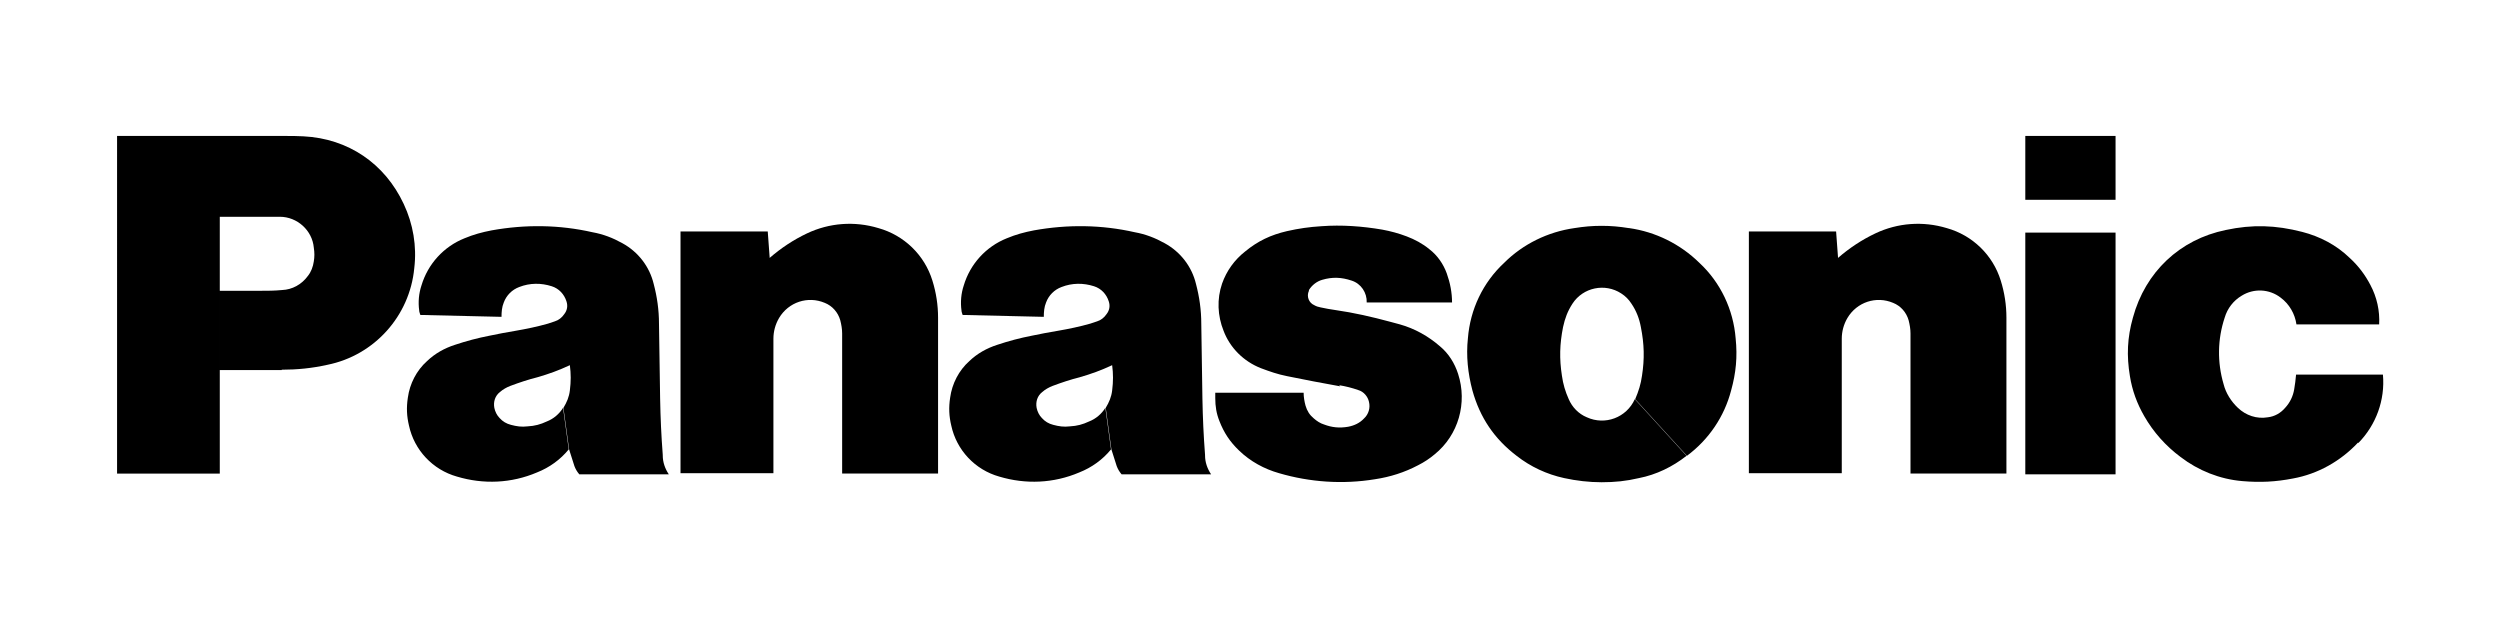 <?xml version="1.0" encoding="UTF-8"?>
<svg id="Layer_1" xmlns="http://www.w3.org/2000/svg" version="1.1" viewBox="0 0 662 163.7">
  <!-- Generator: Adobe Illustrator 29.1.0, SVG Export Plug-In . SVG Version: 2.1.0 Build 142)  -->
  <path d="M74.6,98h-16.4v-21h10.7c2,0,3.7,0,5.8-.2,2.7-.1,5.2-1.5,6.8-3.7.9-1.1,1.4-2.5,1.6-3.9.2-1.2.2-2.3,0-3.6-.4-4.6-4.4-8.2-9-8.2h-15.9v68h-27.2V36h44.4c1.8,0,3.3,0,5,.1,11.8.6,21.5,7.2,26.5,17.9,2.5,5.3,3.5,11.2,2.8,17-1.2,12.7-10.6,23.1-23,25.6-4,.9-8,1.3-12.1,1.3"/>
  <path id="a" d="M175.5,120.5c-.4-5.3-.6-9.7-.7-15-.1-7-.2-12.8-.3-19.8,0-3.6-.5-7.1-1.4-10.5-1.1-4.6-4.1-8.5-8.3-10.8-2.5-1.4-5.1-2.4-7.9-2.9-8.8-2-17.8-2.1-26.7-.5-2.6.5-4.8,1.1-7.2,2.1-5.5,2.2-9.7,6.8-11.4,12.5-.7,2.1-.9,4.4-.6,6.6,0,.4.2.8.3,1.2l21.5.5c0-1.3.1-2.6.6-3.8.7-1.9,2.2-3.4,4.1-4.1,2.8-1.1,5.8-1.1,8.6-.2,1.9.6,3.3,2.1,3.9,4,.4,1.2.2,2.4-.6,3.4-.6.9-1.5,1.6-2.5,1.9-.6.2-1.2.4-1.8.6-2.8.8-5.7,1.4-8.6,1.9-2.4.4-4.5.8-6.9,1.3-3.1.6-6.1,1.4-9.1,2.4-2.8.9-5.3,2.3-7.4,4.3-2.8,2.5-4.6,6-5.1,9.7-.4,2.6-.3,4.9.3,7.4,1.4,6.5,6.3,11.7,12.7,13.5,7,2.1,14.4,1.8,21.2-1.1,3.3-1.3,6.2-3.4,8.4-6.1l-1.5-11c-1,1.6-2.5,2.9-4.3,3.6-1.7.8-3.2,1.2-5.1,1.3-1.6.2-2.9,0-4.4-.4-1.2-.3-2.2-.9-3-1.8-.7-.7-1.2-1.7-1.4-2.7-.3-1.6.2-3.2,1.5-4.2.8-.7,1.7-1.2,2.7-1.6,2.4-.9,4.8-1.7,7.2-2.3,3.1-.9,5.6-1.8,8.6-3.2.3,2.3.3,4.3,0,6.7-.2,1.7-.8,3.1-1.7,4.6l1.5,11c.5,1.6.9,2.9,1.4,4.4.3.8.7,1.5,1.3,2.2h23.7c-1-1.5-1.6-3.2-1.6-5"/>
  <path id="b" d="M203.8,68.3c3-2.6,6.3-4.8,9.9-6.5,5.9-2.8,12.6-3.3,18.9-1.4,6.8,1.9,12.2,7.1,14.3,13.9,1,3.2,1.5,6.5,1.5,9.8v41.3h-25.4v-37.1c0-1.2-.2-2.3-.5-3.5-.6-2.1-2.1-3.8-4.1-4.6-4.5-1.9-9.6-.2-12.1,4-1,1.7-1.5,3.6-1.5,5.5v35.6h-24.6v-64h23.1l.5,6.8"/>
  <path id="a1" data-name="a" d="M319.1,120.5c-.4-5.3-.6-9.7-.7-15-.1-7-.2-12.8-.3-19.8,0-3.6-.5-7.1-1.4-10.5-1.1-4.6-4.1-8.5-8.3-10.8-2.5-1.4-5.1-2.4-7.9-2.9-8.8-2-17.8-2.1-26.7-.5-2.6.5-4.8,1.1-7.2,2.1-5.5,2.2-9.7,6.8-11.4,12.5-.7,2.1-.9,4.4-.6,6.6,0,.4.2.8.3,1.2l21.5.5c0-1.3.1-2.6.6-3.8.7-1.9,2.2-3.4,4.1-4.1,2.8-1.1,5.8-1.1,8.6-.2,1.9.6,3.3,2.1,3.9,4,.4,1.2.2,2.4-.6,3.4-.6.9-1.5,1.6-2.5,1.9-.6.2-1.2.4-1.8.6-2.8.8-5.7,1.4-8.6,1.9-2.4.4-4.5.8-6.9,1.3-3.1.6-6.1,1.4-9.1,2.4-2.8.9-5.3,2.3-7.4,4.3-2.8,2.5-4.6,6-5.1,9.7-.4,2.6-.3,4.9.3,7.4,1.4,6.5,6.3,11.7,12.7,13.5,7,2.1,14.4,1.8,21.2-1.1,3.3-1.3,6.2-3.4,8.4-6.1l-1.5-11c-1,1.6-2.5,2.9-4.3,3.6-1.7.8-3.2,1.2-5.1,1.3-1.6.2-2.9,0-4.4-.4-1.2-.3-2.2-.9-3-1.8-.7-.7-1.2-1.7-1.4-2.7-.3-1.6.2-3.2,1.5-4.2.8-.7,1.7-1.2,2.7-1.6,2.4-.9,4.8-1.7,7.2-2.3,3.1-.9,5.6-1.8,8.6-3.2.3,2.3.3,4.3,0,6.7-.2,1.7-.8,3.1-1.7,4.6l1.5,11c.5,1.6.9,2.9,1.4,4.4.3.8.7,1.5,1.3,2.2h23.7c-1-1.5-1.6-3.2-1.6-5"/>
  <path d="M354.6,102c1.8.3,3.4.7,5.1,1.3,1.4.4,2.5,1.7,2.8,3.1.4,1.6-.1,3.3-1.3,4.4-1.1,1.2-2.6,1.9-4.2,2.2-2.3.4-4.3.2-6.4-.6-1-.3-1.9-.9-2.7-1.6-1.1-.9-1.8-2-2.2-3.4-.3-1.1-.5-2.3-.5-3.4h-23.4v1.4c0,2.2.3,4.1,1.1,6.1,1.2,3.1,2.8,5.5,5.2,7.8,3,2.9,6.7,4.9,10.6,6,8.2,2.4,16.9,3,25.4,1.6,4-.6,7.8-1.8,11.4-3.7,1.6-.8,3.1-1.8,4.4-2.9,6.3-5.1,8.7-13.6,6.2-21.3-.9-2.8-2.5-5.4-4.8-7.3-3.1-2.7-6.7-4.7-10.6-5.8l-2.6-.7c-4.8-1.3-9.6-2.4-14.5-3.1-1.4-.2-2.5-.4-3.9-.7-.6-.1-1.2-.3-1.7-.6-1.4-.6-2.1-2.3-1.4-3.8,0,0,0,0,0,0v-.2c.8-1.3,2.1-2.3,3.5-2.7,2.7-.8,5.1-.7,7.8.2,2.5.8,4.1,3.2,4,5.8h22.6c0-2.6-.5-5.2-1.4-7.7-.9-2.5-2.5-4.8-4.6-6.4-1.8-1.5-3.9-2.6-6-3.4-2.1-.8-4.3-1.4-6.5-1.8-5.3-.9-10.7-1.3-16.1-.9-3.2.2-6,.6-9.1,1.3-4.3,1-7.7,2.6-11.1,5.4-2.8,2.2-4.9,5.1-6.1,8.5-1.4,4.1-1.2,8.5.4,12.5,1.7,4.5,5.3,8.1,9.9,9.9,2.4.9,4.4,1.6,6.9,2.1,4.9,1,9.1,1.8,14.1,2.7M431.3,60.4c-2.5-.4-4.7-.6-7.2-.6s-4.7.2-7.2.6c-7,1-13.6,4.2-18.6,9.2-5.6,5.2-9,12.3-9.6,20-.5,4.6,0,9.3,1.2,13.8,2,7.2,5.8,12.8,11.7,17.3,3.7,2.9,8,4.9,12.6,5.9,3.2.7,6.6,1.1,9.9,1.1,3.5,0,6.5-.3,9.9-1.1,4.6-.9,8.9-3,12.6-5.9l-13.7-15c-2.2,4.9-7.9,7-12.7,4.8,0,0,0,0,0,0-2.2-.9-3.9-2.7-4.8-4.8-.9-2-1.5-4-1.8-6.2-.7-4.5-.6-8.4.3-12.9.5-2.3,1.2-4.2,2.5-6.2,2.8-4.3,8.6-5.5,12.9-2.7,1.1.7,2,1.6,2.7,2.7,1.3,1.9,2.1,4,2.5,6.2.9,4.5,1,8.4.3,12.9-.3,2.2-.9,4.1-1.8,6.2l13.7,15c5.8-4.3,9.9-10.4,11.7-17.3,1.3-4.7,1.7-8.9,1.2-13.8-.6-7.6-4-14.8-9.6-20-5.1-5-11.6-8.2-18.6-9.2"/>
  <path id="b1" data-name="b" d="M486.7,68.3c3-2.6,6.3-4.8,9.9-6.5,5.9-2.8,12.6-3.3,18.9-1.4,6.8,1.9,12.2,7.1,14.3,13.9,1,3.2,1.5,6.5,1.5,9.8v41.3h-25.4v-37.1c0-1.2-.2-2.3-.5-3.5-.6-2.1-2.1-3.8-4.1-4.6-4.5-1.9-9.6-.2-12.1,4-1,1.7-1.5,3.6-1.5,5.5v35.6h-24.6v-64h23.1l.5,6.8"/>
  <path d="M536.3,36v16.9h23.9v-16.9h-23.9ZM536.3,61.6v64h23.9v-64h-23.9ZM624.4,117.2c-4.6,4.9-10.6,8.3-17.2,9.5-4.6.9-8.7,1.1-13.4.7-6-.5-11.7-2.8-16.4-6.4-3.9-2.9-7.2-6.6-9.6-10.8-1.9-3.3-3.2-6.8-3.8-10.6-.9-5.4-.7-10.2.8-15.5,3.3-12.1,12.4-20.7,24.6-23.2,7-1.5,13.2-1.3,20.2.5,4.7,1.2,9.1,3.5,12.6,6.9,2.3,2.1,4.1,4.5,5.5,7.2,1.7,3.2,2.5,6.8,2.3,10.4h-21.9c-.4-2.8-1.9-5.4-4.2-7.1-3-2.3-7.1-2.5-10.3-.5-2.2,1.3-3.8,3.4-4.5,5.8-1.9,5.7-2,11.8-.3,17.6.6,2.4,2,4.6,3.8,6.3,2.1,2,5,3,7.9,2.5,1.8-.2,3.4-1.1,4.6-2.5,1.3-1.4,2.1-3.1,2.4-4.9.2-1.3.4-2.5.5-3.9h23c.6,6.7-1.8,13.3-6.5,18.1"/>
</svg>